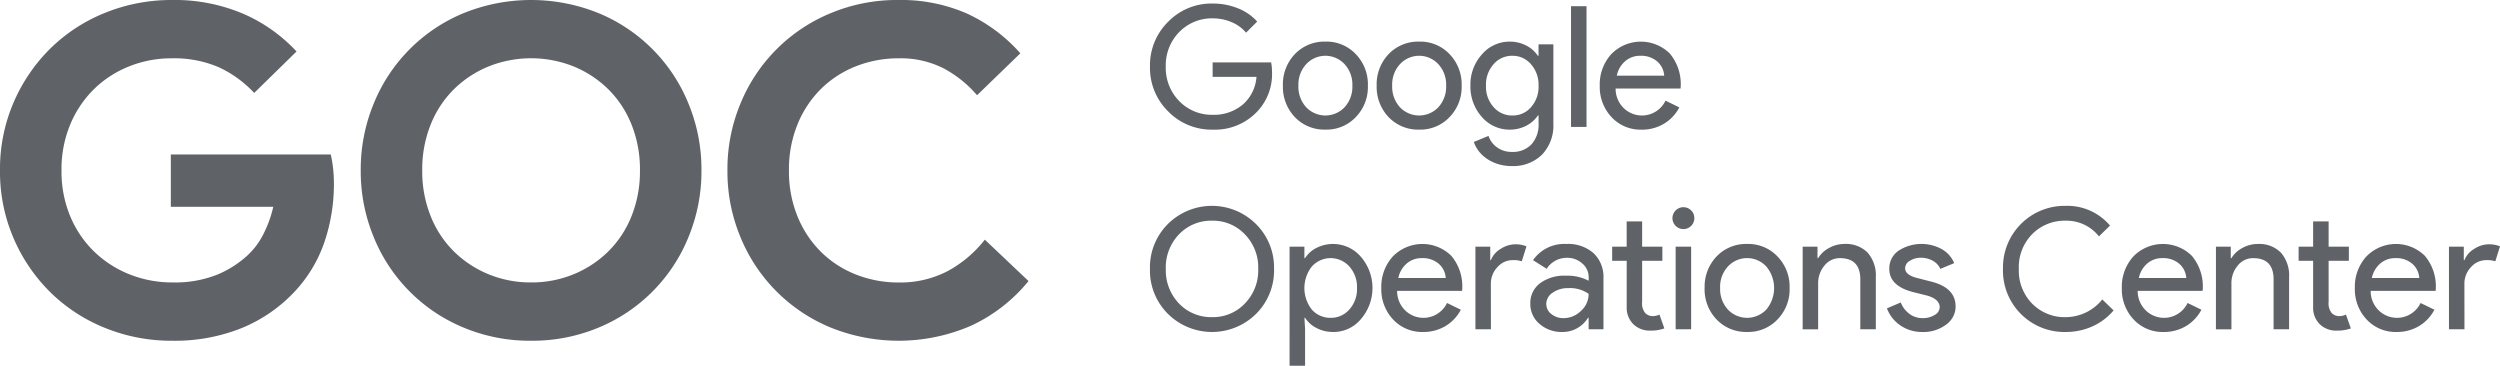 <svg id="Layer_1" data-name="Layer 1" xmlns="http://www.w3.org/2000/svg" viewBox="0 0 383.646 56.12"><title>rambutan_logos_02_kf</title><path d="M26.214,23.7H50.751a16.731,16.731,0,0,1,.35,2.027,20.433,20.433,0,0,1,.14,2.376,27.7,27.7,0,0,1-1.469,9.088,21.039,21.039,0,0,1-4.613,7.62,23.148,23.148,0,0,1-8.039,5.522,27.544,27.544,0,0,1-10.7,1.958,27.082,27.082,0,0,1-10.276-1.958,25.558,25.558,0,0,1-8.389-5.453A26.154,26.154,0,0,1,2.1,36.6,25.755,25.755,0,0,1,0,26.145,25.762,25.762,0,0,1,2.1,15.693,26.187,26.187,0,0,1,7.759,7.41a25.6,25.6,0,0,1,8.389-5.453A27.091,27.091,0,0,1,26.424,0a26.836,26.836,0,0,1,10.87,2.1,24.36,24.36,0,0,1,8.214,5.8l-6.5,6.361a17.365,17.365,0,0,0-5.453-3.95,17.336,17.336,0,0,0-7.2-1.363,17.448,17.448,0,0,0-6.5,1.223,16.313,16.313,0,0,0-5.383,3.46,16.509,16.509,0,0,0-3.67,5.417,17.854,17.854,0,0,0-1.363,7.1,17.843,17.843,0,0,0,1.363,7.1A16.219,16.219,0,0,0,14.5,38.657a16.651,16.651,0,0,0,5.418,3.46,17.6,17.6,0,0,0,6.57,1.223,17.511,17.511,0,0,0,6.746-1.153,15.806,15.806,0,0,0,4.719-2.971,11.35,11.35,0,0,0,2.412-3.181,18.074,18.074,0,0,0,1.572-4.3H26.214Z" style="fill:#5f6368"/><path d="M81.5,52.289A26.36,26.36,0,0,1,71.12,50.262,25.3,25.3,0,0,1,57.35,36.385a26.388,26.388,0,0,1-1.992-10.241A26.394,26.394,0,0,1,57.35,15.9,25.294,25.294,0,0,1,71.12,2.027a27.593,27.593,0,0,1,20.763,0A25.294,25.294,0,0,1,105.653,15.9a26.394,26.394,0,0,1,1.992,10.241,26.388,26.388,0,0,1-1.992,10.241A25.3,25.3,0,0,1,91.883,50.262,26.365,26.365,0,0,1,81.5,52.289Zm0-8.948a16.928,16.928,0,0,0,6.536-1.258,16.463,16.463,0,0,0,5.313-3.5,15.917,15.917,0,0,0,3.565-5.417,18.5,18.5,0,0,0,1.293-7.025,18.507,18.507,0,0,0-1.293-7.025A15.943,15.943,0,0,0,93.351,13.7a16.487,16.487,0,0,0-5.312-3.5,17.6,17.6,0,0,0-13.072,0,16.46,16.46,0,0,0-5.313,3.5,15.9,15.9,0,0,0-3.564,5.418,18.47,18.47,0,0,0-1.294,7.025,18.463,18.463,0,0,0,1.294,7.025,15.872,15.872,0,0,0,3.564,5.417,16.436,16.436,0,0,0,5.313,3.5A16.918,16.918,0,0,0,81.5,43.341Z" style="fill:#5f6368"/><path d="M157.838,43.131a24.892,24.892,0,0,1-8.738,6.816,27.914,27.914,0,0,1-21.636.314,25.389,25.389,0,0,1-13.807-13.806,26.168,26.168,0,0,1-2.026-10.311,26.173,26.173,0,0,1,2.026-10.311A25.389,25.389,0,0,1,127.464,2.027,26.355,26.355,0,0,1,137.845,0a25.19,25.19,0,0,1,10.591,2.1,24.646,24.646,0,0,1,8.144,6.082l-6.641,6.431a17.791,17.791,0,0,0-5.138-4.124,14.515,14.515,0,0,0-6.886-1.538,17.632,17.632,0,0,0-6.571,1.223A15.906,15.906,0,0,0,126,13.631a16.314,16.314,0,0,0-3.6,5.417,18.249,18.249,0,0,0-1.328,7.1,18.238,18.238,0,0,0,1.328,7.1,16.289,16.289,0,0,0,3.6,5.417,15.869,15.869,0,0,0,5.348,3.46,17.6,17.6,0,0,0,6.571,1.223,15.721,15.721,0,0,0,7.444-1.712,18.308,18.308,0,0,0,5.768-4.858Z" style="fill:#5f6368"/><path d="M195.2,10.968a8.357,8.357,0,0,1-2.3,6.184,8.92,8.92,0,0,1-6.8,2.743,9.293,9.293,0,0,1-6.831-2.794,9.353,9.353,0,0,1-2.795-6.883,9.353,9.353,0,0,1,2.795-6.883A9.293,9.293,0,0,1,186.094.541a10.289,10.289,0,0,1,3.855.725,7.709,7.709,0,0,1,2.976,2.044l-1.708,1.708A5.748,5.748,0,0,0,189,3.4a7.321,7.321,0,0,0-2.911-.582,6.966,6.966,0,0,0-5.123,2.1,7.289,7.289,0,0,0-2.07,5.3,7.288,7.288,0,0,0,2.07,5.3,6.966,6.966,0,0,0,5.123,2.1,6.888,6.888,0,0,0,4.605-1.553,6.19,6.19,0,0,0,2.122-4.27h-6.728V9.571h8.979A7.98,7.98,0,0,1,195.2,10.968Zm1.672,2.173A6.709,6.709,0,0,1,198.71,8.3a6.262,6.262,0,0,1,4.684-1.915A6.178,6.178,0,0,1,208.051,8.3a6.656,6.656,0,0,1,1.863,4.839,6.6,6.6,0,0,1-1.863,4.838,6.177,6.177,0,0,1-4.657,1.915,6.261,6.261,0,0,1-4.684-1.915A6.706,6.706,0,0,1,196.873,13.142Zm2.381,0a4.645,4.645,0,0,0,1.189,3.312,4.065,4.065,0,0,0,5.9,0,4.641,4.641,0,0,0,1.19-3.312,4.605,4.605,0,0,0-1.19-3.286,4.009,4.009,0,0,0-5.9,0A4.609,4.609,0,0,0,199.254,13.142Zm12.008,0A6.709,6.709,0,0,1,213.1,8.3a6.262,6.262,0,0,1,4.684-1.915A6.178,6.178,0,0,1,222.439,8.3a6.656,6.656,0,0,1,1.863,4.839,6.6,6.6,0,0,1-1.863,4.838,6.177,6.177,0,0,1-4.657,1.915A6.261,6.261,0,0,1,213.1,17.98,6.706,6.706,0,0,1,211.262,13.142Zm2.381,0a4.645,4.645,0,0,0,1.189,3.312,4.065,4.065,0,0,0,5.9,0,4.641,4.641,0,0,0,1.19-3.312,4.605,4.605,0,0,0-1.19-3.286,4.009,4.009,0,0,0-5.9,0A4.609,4.609,0,0,0,213.643,13.142ZM231.99,25.484A7.084,7.084,0,0,1,230,25.212a6.439,6.439,0,0,1-1.694-.764A5.479,5.479,0,0,1,227,23.285a4.9,4.9,0,0,1-.828-1.5l2.251-.931a3.565,3.565,0,0,0,1.346,1.785,3.772,3.772,0,0,0,2.225.673,3.936,3.936,0,0,0,3.027-1.165,4.518,4.518,0,0,0,1.087-3.208V17.722H236a4.684,4.684,0,0,1-1.824,1.591,5.459,5.459,0,0,1-2.5.582,5.6,5.6,0,0,1-4.269-1.941,7.014,7.014,0,0,1-1.76-4.813,6.922,6.922,0,0,1,1.76-4.787,5.573,5.573,0,0,1,4.269-1.966,5.453,5.453,0,0,1,2.5.582A4.684,4.684,0,0,1,236,8.562h.1V6.8h2.277V18.938a6.473,6.473,0,0,1-1.733,4.787A6.3,6.3,0,0,1,231.99,25.484Zm.078-7.762a3.646,3.646,0,0,0,2.872-1.268,4.7,4.7,0,0,0,1.164-3.312,4.726,4.726,0,0,0-1.164-3.286,3.665,3.665,0,0,0-2.872-1.294A3.713,3.713,0,0,0,229.2,9.855a4.726,4.726,0,0,0-1.164,3.286,4.667,4.667,0,0,0,1.164,3.286A3.711,3.711,0,0,0,232.068,17.722ZM243.465.955V19.481h-2.38V.955Zm8.449,18.94a6.062,6.062,0,0,1-4.605-1.915,6.758,6.758,0,0,1-1.812-4.838,6.884,6.884,0,0,1,1.76-4.826,6.326,6.326,0,0,1,8.991-.1,7.3,7.3,0,0,1,1.669,5.11l-.026.259H247.93a4.131,4.131,0,0,0,1.241,3,4.011,4.011,0,0,0,6.417-1.139l2.122,1.035a6.322,6.322,0,0,1-2.367,2.51A6.553,6.553,0,0,1,251.914,19.9Zm-3.8-8.28h7.271a3.155,3.155,0,0,0-1.073-2.186,3.759,3.759,0,0,0-2.6-.867,3.449,3.449,0,0,0-2.315.828A3.954,3.954,0,0,0,248.11,11.615Zm-52.6,29.653a9.391,9.391,0,0,1-2.742,6.883,9.621,9.621,0,0,1-13.559,0,9.388,9.388,0,0,1-2.743-6.883,9.389,9.389,0,0,1,2.743-6.883,9.589,9.589,0,0,1,13.559.026A9.36,9.36,0,0,1,195.512,41.268Zm-16.611,0a7.336,7.336,0,0,0,2.019,5.3,6.8,6.8,0,0,0,5.071,2.1,6.716,6.716,0,0,0,5.046-2.1,7.232,7.232,0,0,0,2.044-5.3,7.232,7.232,0,0,0-2.044-5.3,6.716,6.716,0,0,0-5.046-2.1,6.8,6.8,0,0,0-5.071,2.1A7.336,7.336,0,0,0,178.9,41.268Zm25.693,9.677a5.471,5.471,0,0,1-2.549-.6,4.456,4.456,0,0,1-1.772-1.578h-.1l.1,1.759V56.12h-2.38V37.852h2.276v1.759h.1a4.463,4.463,0,0,1,1.772-1.578,5.628,5.628,0,0,1,6.793,1.371,7.311,7.311,0,0,1,0,9.574A5.446,5.446,0,0,1,204.594,50.945Zm-.388-2.173a3.711,3.711,0,0,0,2.872-1.294,4.667,4.667,0,0,0,1.164-3.286,4.726,4.726,0,0,0-1.164-3.286,3.864,3.864,0,0,0-5.771,0,5.348,5.348,0,0,0,0,6.6A3.774,3.774,0,0,0,204.206,48.771Zm14.182,2.173a6.062,6.062,0,0,1-4.605-1.915,6.758,6.758,0,0,1-1.812-4.838,6.884,6.884,0,0,1,1.76-4.826,6.326,6.326,0,0,1,8.991-.1,7.3,7.3,0,0,1,1.669,5.11l-.026.259H214.4a4.131,4.131,0,0,0,1.241,3,4.011,4.011,0,0,0,6.417-1.139l2.122,1.035a6.322,6.322,0,0,1-2.367,2.51A6.553,6.553,0,0,1,218.388,50.945Zm-3.8-8.28h7.271a3.155,3.155,0,0,0-1.073-2.186,3.759,3.759,0,0,0-2.6-.867,3.449,3.449,0,0,0-2.315.828A3.954,3.954,0,0,0,214.584,42.665Zm14.205,7.866h-2.38V37.852h2.276v2.07h.1a3.443,3.443,0,0,1,1.488-1.721,4.128,4.128,0,0,1,2.212-.711,4.461,4.461,0,0,1,1.76.311l-.725,2.3a3.945,3.945,0,0,0-1.4-.181,3.078,3.078,0,0,0-2.341,1.087,3.632,3.632,0,0,0-1,2.536Zm11.579-13.093a5.9,5.9,0,0,1,4.166,1.41,5.008,5.008,0,0,1,1.526,3.868v7.814h-2.276V48.771h-.1a4.543,4.543,0,0,1-3.934,2.173,5.11,5.11,0,0,1-3.506-1.242,3.965,3.965,0,0,1-1.41-3.1,3.769,3.769,0,0,1,1.487-3.131,6.272,6.272,0,0,1,3.973-1.164,7.031,7.031,0,0,1,3.493.776v-.543a2.71,2.71,0,0,0-.983-2.108,3.374,3.374,0,0,0-2.3-.867,3.649,3.649,0,0,0-3.157,1.682l-2.1-1.32A5.844,5.844,0,0,1,240.368,37.438Zm-3.079,9.211a1.9,1.9,0,0,0,.789,1.553,2.9,2.9,0,0,0,1.851.621,3.8,3.8,0,0,0,2.678-1.113,3.484,3.484,0,0,0,1.178-2.613,4.893,4.893,0,0,0-3.105-.88,4.031,4.031,0,0,0-2.419.7A2.074,2.074,0,0,0,237.289,46.649Zm15.957,4.088a3.614,3.614,0,0,1-2.574-.958,3.547,3.547,0,0,1-1.048-2.665v-7.09H247.4V37.852h2.226V33.971H252v3.881h3.105v2.173H252v6.313a2.312,2.312,0,0,0,.492,1.721,1.6,1.6,0,0,0,1.112.453,2.384,2.384,0,0,0,.557-.065,2.891,2.891,0,0,0,.5-.168l.751,2.122A6.4,6.4,0,0,1,253.246,50.738Zm6.761-17.259a1.68,1.68,0,1,1-.492-1.19A1.62,1.62,0,0,1,260.007,33.479Zm-.492,4.373V50.531h-2.38V37.852Zm2.068,6.339a6.709,6.709,0,0,1,1.837-4.839,6.262,6.262,0,0,1,4.684-1.915,6.178,6.178,0,0,1,4.657,1.915,6.656,6.656,0,0,1,1.863,4.839,6.6,6.6,0,0,1-1.863,4.838,6.177,6.177,0,0,1-4.657,1.915,6.261,6.261,0,0,1-4.684-1.915A6.706,6.706,0,0,1,261.583,44.191Zm2.381,0a4.645,4.645,0,0,0,1.189,3.312,4.065,4.065,0,0,0,5.9,0,5.167,5.167,0,0,0,0-6.6,4.009,4.009,0,0,0-5.9,0A4.609,4.609,0,0,0,263.964,44.191Zm12.665-6.339h2.276v1.759h.1a4.239,4.239,0,0,1,1.669-1.552,4.786,4.786,0,0,1,2.342-.621,4.687,4.687,0,0,1,3.584,1.333,5.318,5.318,0,0,1,1.255,3.791v7.97h-2.381V42.716q-.078-3.1-3.131-3.1a2.975,2.975,0,0,0-2.38,1.152,4.169,4.169,0,0,0-.958,2.755v7.012h-2.38Zm23.474,9.16a3.437,3.437,0,0,1-1.449,2.794A5.727,5.727,0,0,1,295,50.945a5.794,5.794,0,0,1-3.363-1,5.488,5.488,0,0,1-2.07-2.626l2.122-.906a3.932,3.932,0,0,0,1.358,1.772,3.3,3.3,0,0,0,1.953.634,3.45,3.45,0,0,0,1.9-.492,1.4,1.4,0,0,0,.763-1.165q0-1.216-1.863-1.785l-2.173-.543q-3.7-.932-3.7-3.571a3.3,3.3,0,0,1,1.41-2.782,6.465,6.465,0,0,1,6.649-.246,4.359,4.359,0,0,1,1.9,2.147l-2.122.88a2.67,2.67,0,0,0-1.177-1.255,3.7,3.7,0,0,0-1.824-.453,3.058,3.058,0,0,0-1.669.466,1.342,1.342,0,0,0-.738,1.139q0,1.087,2.045,1.552l1.914.492Q300.1,44.14,300.1,47.012ZM317,50.945a9.419,9.419,0,0,1-9.626-9.677A9.46,9.46,0,0,1,317,31.59a8.565,8.565,0,0,1,6.8,3.027L322.1,36.273a6.326,6.326,0,0,0-5.1-2.406,6.991,6.991,0,0,0-5.149,2.07,7.211,7.211,0,0,0-2.044,5.33,7.21,7.21,0,0,0,2.044,5.33A6.989,6.989,0,0,0,317,48.668a7.248,7.248,0,0,0,5.614-2.717l1.734,1.682a8.993,8.993,0,0,1-3.234,2.445A9.867,9.867,0,0,1,317,50.945Zm15.03,0a6.062,6.062,0,0,1-4.605-1.915,6.758,6.758,0,0,1-1.812-4.838,6.884,6.884,0,0,1,1.76-4.826,6.326,6.326,0,0,1,8.991-.1,7.3,7.3,0,0,1,1.669,5.11l-.026.259h-9.961a4.131,4.131,0,0,0,1.241,3,4.011,4.011,0,0,0,6.417-1.139l2.122,1.035a6.322,6.322,0,0,1-2.367,2.51A6.553,6.553,0,0,1,332.028,50.945Zm-3.8-8.28H335.5a3.155,3.155,0,0,0-1.073-2.186,3.759,3.759,0,0,0-2.6-.867,3.449,3.449,0,0,0-2.315.828A3.954,3.954,0,0,0,328.225,42.665Zm11.825-4.812h2.276v1.759h.1a4.239,4.239,0,0,1,1.669-1.552,4.786,4.786,0,0,1,2.342-.621,4.687,4.687,0,0,1,3.584,1.333,5.318,5.318,0,0,1,1.255,3.791v7.97H348.9V42.716q-.078-3.1-3.131-3.1a2.975,2.975,0,0,0-2.38,1.152,4.169,4.169,0,0,0-.958,2.755v7.012h-2.38Zm18.534,12.886a3.614,3.614,0,0,1-2.574-.958,3.547,3.547,0,0,1-1.048-2.665v-7.09h-2.226V37.852h2.226V33.971h2.38v3.881h3.105v2.173h-3.105v6.313a2.312,2.312,0,0,0,.492,1.721,1.6,1.6,0,0,0,1.112.453,2.384,2.384,0,0,0,.557-.065,2.891,2.891,0,0,0,.5-.168l.751,2.122A6.4,6.4,0,0,1,358.584,50.738Zm9.2.207a6.062,6.062,0,0,1-4.605-1.915,6.758,6.758,0,0,1-1.812-4.838,6.884,6.884,0,0,1,1.76-4.826,6.326,6.326,0,0,1,8.991-.1,7.3,7.3,0,0,1,1.669,5.11l-.026.259H363.8a4.131,4.131,0,0,0,1.241,3,4.011,4.011,0,0,0,6.417-1.139l2.122,1.035a6.322,6.322,0,0,1-2.367,2.51A6.553,6.553,0,0,1,367.784,50.945Zm-3.8-8.28h7.271a3.155,3.155,0,0,0-1.073-2.186,3.759,3.759,0,0,0-2.6-.867,3.449,3.449,0,0,0-2.315.828A3.954,3.954,0,0,0,363.98,42.665Zm14.205,7.866h-2.38V37.852h2.276v2.07h.1a3.443,3.443,0,0,1,1.488-1.721,4.128,4.128,0,0,1,2.212-.711,4.461,4.461,0,0,1,1.76.311l-.725,2.3a3.945,3.945,0,0,0-1.4-.181,3.078,3.078,0,0,0-2.341,1.087,3.632,3.632,0,0,0-1,2.536Z" style="fill:#5f6368"/></svg>